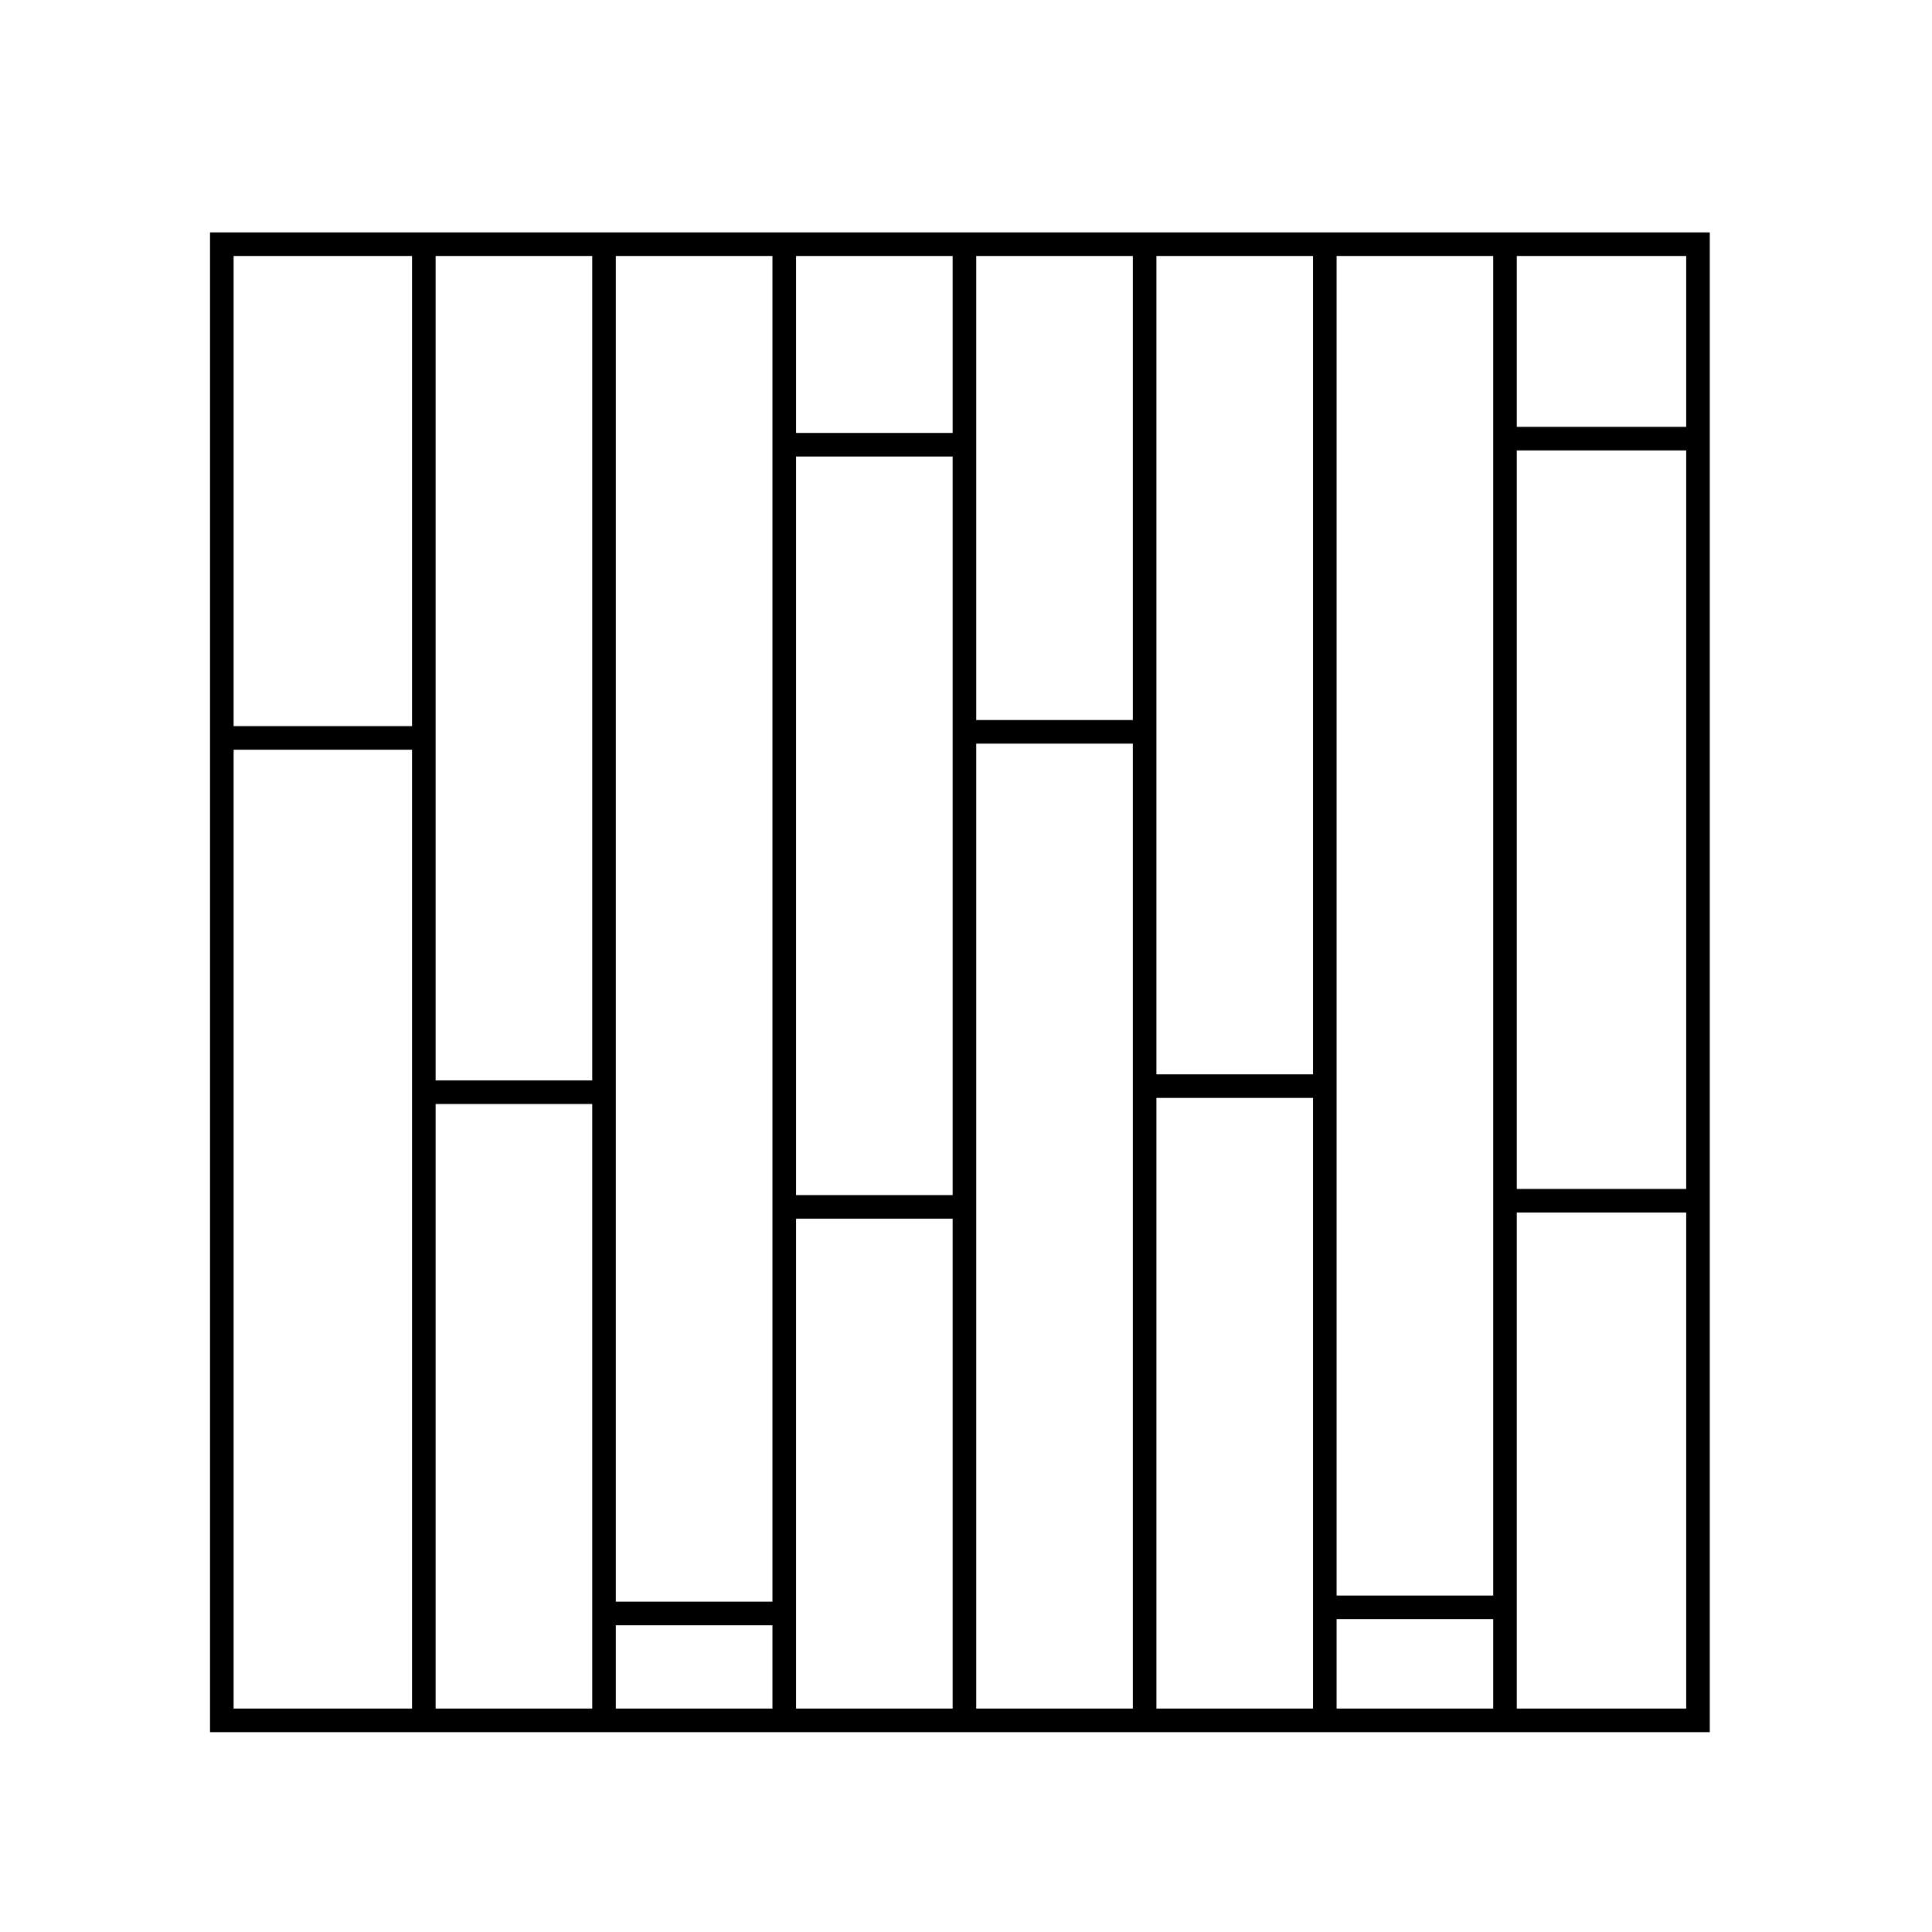 <svg xmlns="http://www.w3.org/2000/svg" viewBox="0 0 491.5 491.5"><defs><style>.cls-1{fill:none;stroke:#000;stroke-miterlimit:10;stroke-width:6px;}</style></defs><g id="Ebene_2" data-name="Ebene 2"><rect class="cls-1" x="56.43" y="62.12" width="375.54" height="375.54"/><line class="cls-1" x1="107.82" y1="60.83" x2="107.82" y2="436.36"/><line class="cls-1" x1="153.66" y1="61.86" x2="153.66" y2="437.4"/><line class="cls-1" x1="199.51" y1="61.34" x2="199.51" y2="436.88"/><line class="cls-1" x1="245.35" y1="60.72" x2="245.35" y2="436.26"/><line class="cls-1" x1="291.19" y1="62.39" x2="291.19" y2="437.93"/><line class="cls-1" x1="382.87" y1="64.47" x2="382.87" y2="440.01"/><line class="cls-1" x1="337.03" y1="61.36" x2="337.03" y2="436.9"/><line class="cls-1" x1="56.02" y1="187.73" x2="107.82" y2="187.73"/><line class="cls-1" x1="108.38" y1="277.86" x2="155.48" y2="277.86"/><line class="cls-1" x1="151.89" y1="410.47" x2="198.99" y2="410.47"/><line class="cls-1" x1="199.65" y1="113.14" x2="246.75" y2="113.14"/><line class="cls-1" x1="198.61" y1="307.03" x2="245.71" y2="307.03"/><line class="cls-1" x1="245.61" y1="186.18" x2="292.71" y2="186.18"/><line class="cls-1" x1="292.26" y1="276.31" x2="339.36" y2="276.31"/><line class="cls-1" x1="335.77" y1="408.91" x2="382.87" y2="408.91"/><line class="cls-1" x1="383.53" y1="111.59" x2="430.64" y2="111.59"/><line class="cls-1" x1="382.5" y1="305.47" x2="429.6" y2="305.47"/></g></svg>